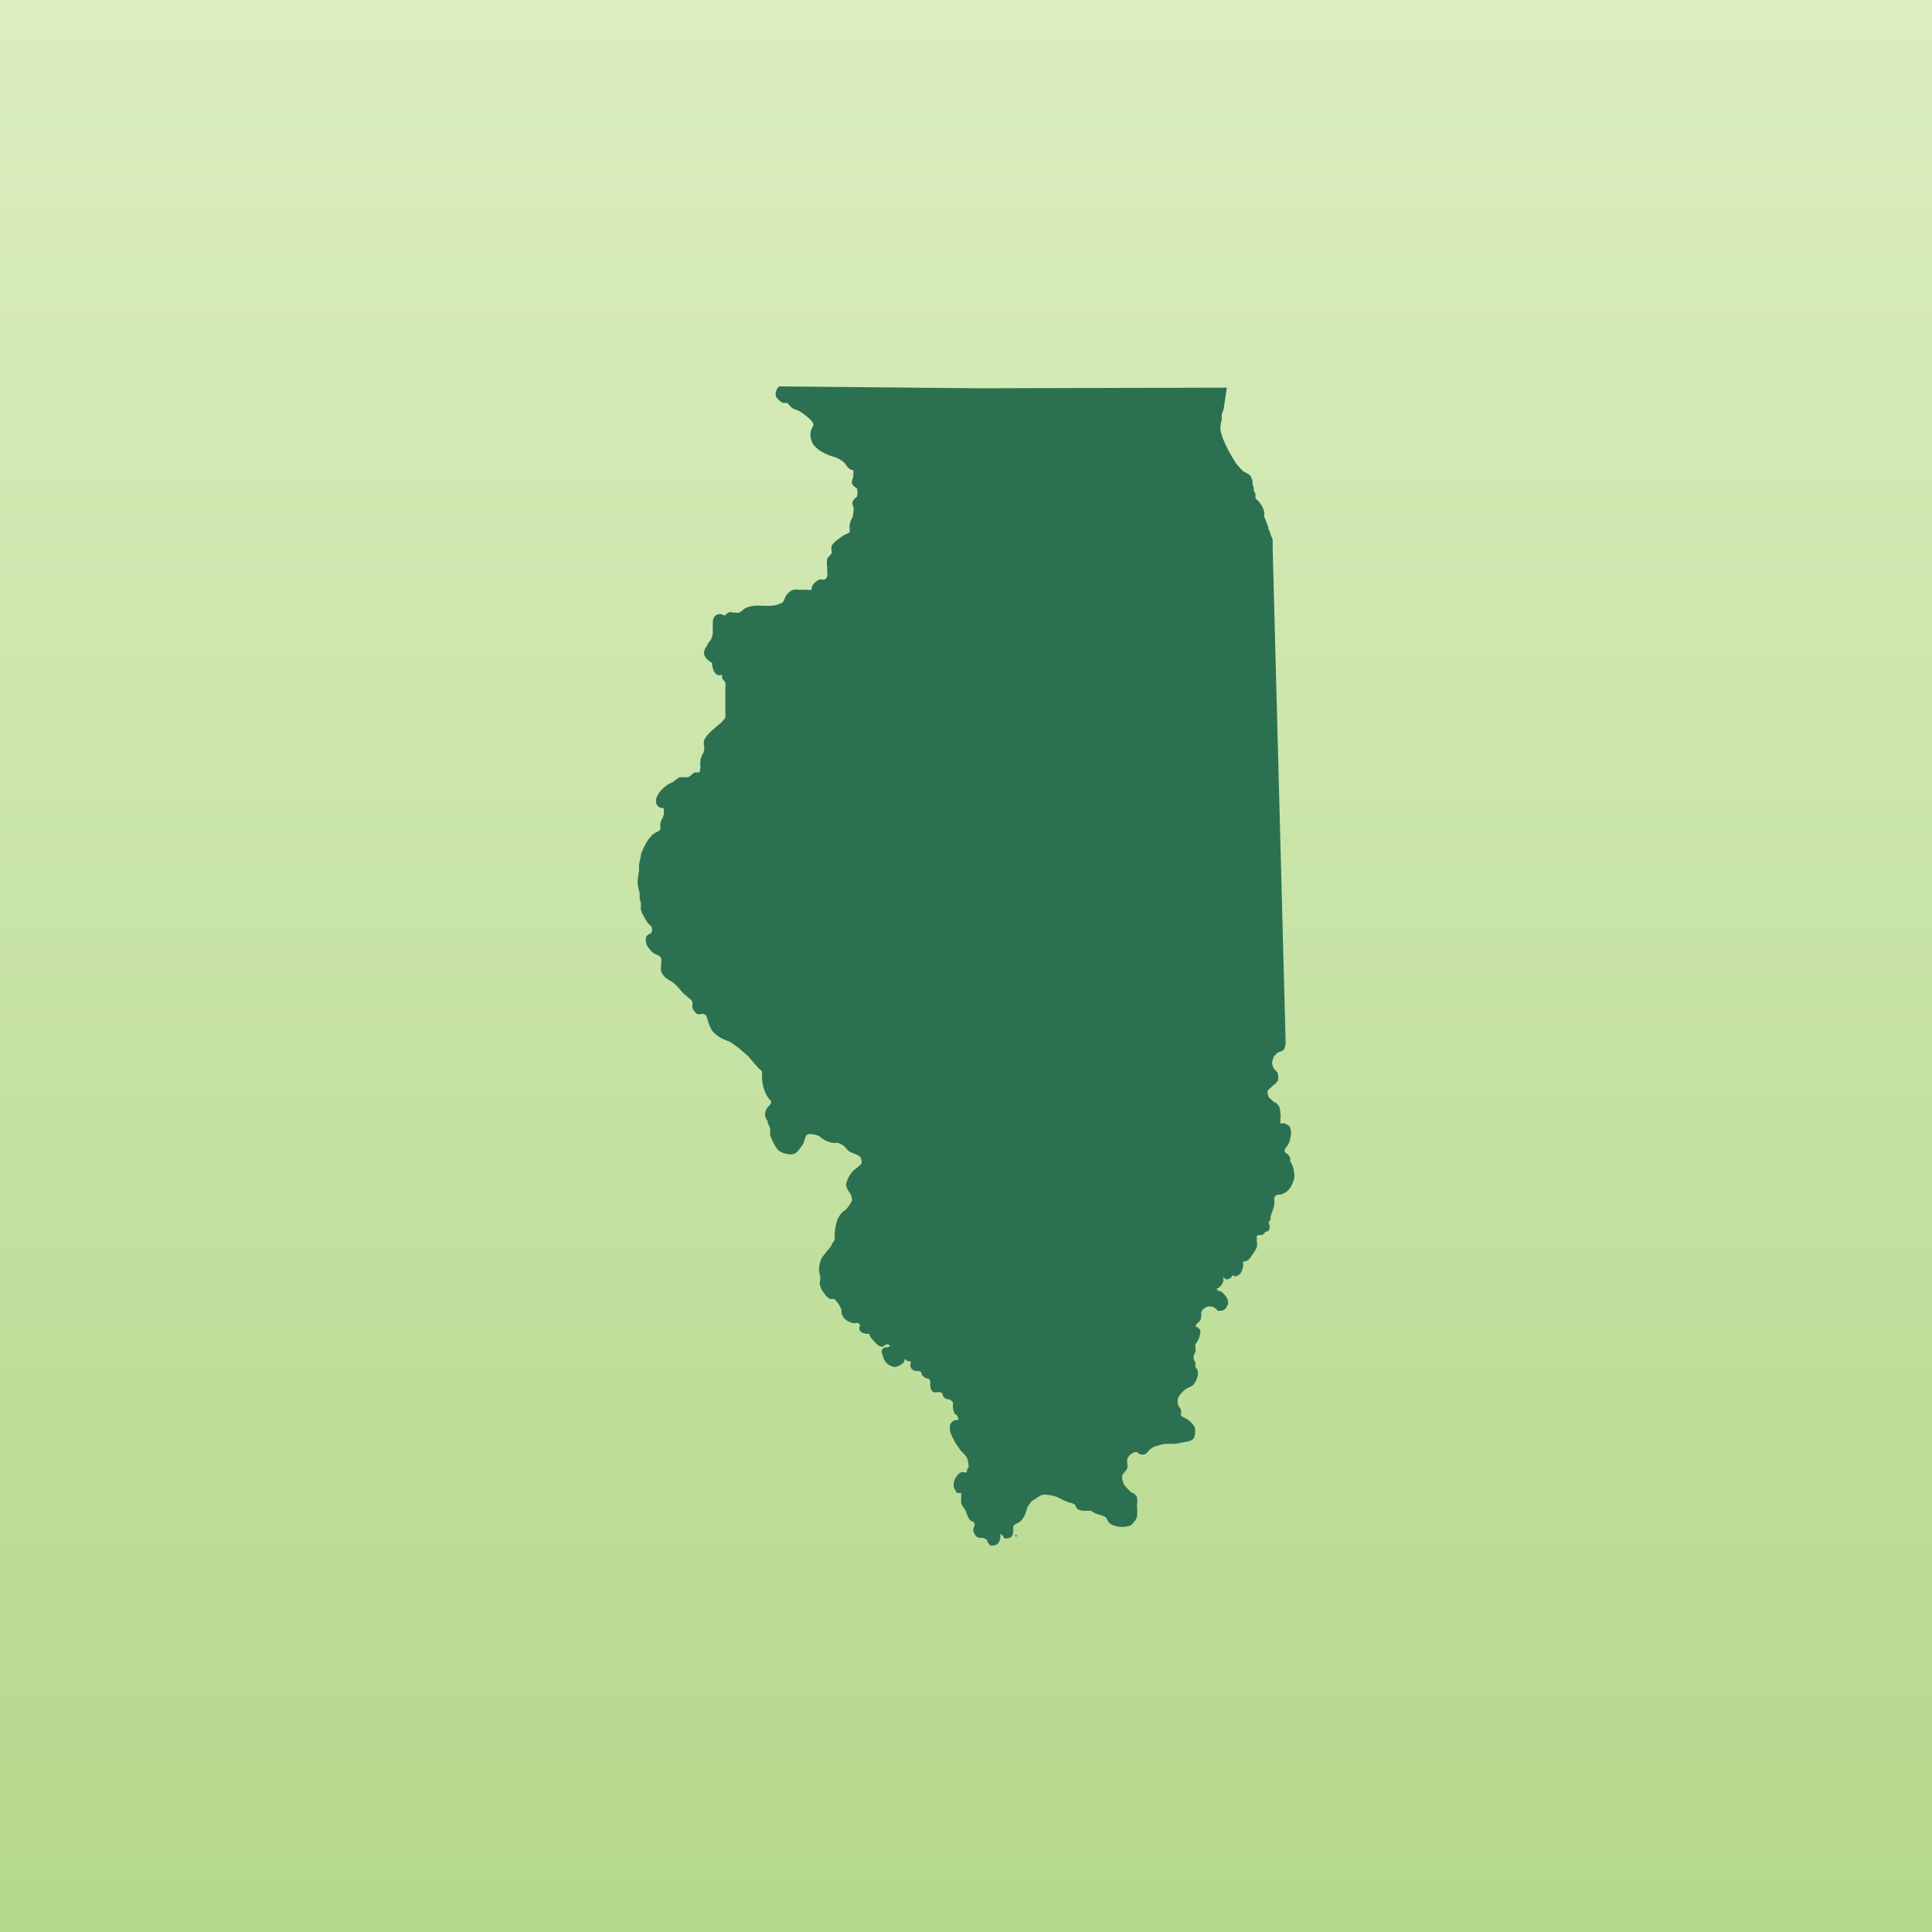 <?xml version="1.0" encoding="UTF-8"?> <svg xmlns="http://www.w3.org/2000/svg" xmlns:xlink="http://www.w3.org/1999/xlink" width="100px" height="100px" viewBox="0 0 100 100" version="1.1"><title>icon-illinois</title><defs><linearGradient x1="50%" y1="0%" x2="50%" y2="100%" id="linearGradient-1"><stop stop-color="#DBEEBF" offset="0%"></stop><stop stop-color="#B4D88B" offset="100%"></stop></linearGradient><rect id="path-2" x="0" y="0" width="100" height="100"></rect></defs><g id="Design-Set-2" stroke="none" stroke-width="1" fill="none" fill-rule="evenodd"><g id="Hero-Block" transform="translate(-290, -2902)"><g id="3-Col-Blurbs" transform="translate(195, 2807)"><g id="2-Col-Text-Copy" transform="translate(50, 50)"><g id="icon-illinois" transform="translate(45, 45)"><mask id="mask-3" fill="white"><use xlink:href="#path-2"></use></mask><use id="Rectangle" fill="url(#linearGradient-1)" xlink:href="#path-2"></use><g id="map" mask="url(#mask-3)" fill="#2B7151" fill-rule="nonzero"><g transform="translate(33, 20)" id="Shape"><path d="M32.883,42.629 C32.92,42.532 32.945,42.431 32.959,42.329 C32.959,42.329 32.959,42.232 32.959,42.168 C32.952,42.1 32.952,42.032 32.959,41.964 C33.005,41.916 33.056,41.873 33.111,41.835 L33.197,41.835 L33.273,41.835 C33.368,41.807 33.459,41.767 33.544,41.717 C33.637,41.653 33.718,41.573 33.783,41.481 C33.891,41.307 33.965,41.114 34,40.912 C33.999,40.727 33.97,40.542 33.913,40.365 C33.897,40.308 33.871,40.254 33.837,40.204 L33.783,40.119 C33.783,40.119 33.783,40.119 33.783,40.033 C33.782,39.895 33.708,39.769 33.588,39.7 L33.501,39.625 C33.496,39.579 33.496,39.532 33.501,39.485 L33.588,39.367 C33.629,39.324 33.662,39.273 33.685,39.217 C33.736,39.124 33.769,39.022 33.783,38.917 C33.833,38.734 33.833,38.542 33.783,38.359 C33.729,38.252 33.555,38.176 33.501,38.144 L33.36,38.144 L33.273,38.144 C33.267,38.12 33.267,38.094 33.273,38.069 C33.267,38.023 33.267,37.976 33.273,37.93 C33.29,37.837 33.29,37.743 33.273,37.651 C33.274,37.523 33.252,37.396 33.208,37.275 C33.156,37.193 33.09,37.121 33.013,37.061 L32.959,37.061 L32.85,36.953 C32.782,36.904 32.72,36.847 32.666,36.782 C32.624,36.68 32.606,36.57 32.612,36.46 C32.652,36.404 32.7,36.354 32.753,36.31 C32.782,36.294 32.808,36.272 32.829,36.245 C32.856,36.211 32.889,36.182 32.926,36.159 C33.015,36.101 33.089,36.024 33.143,35.934 C33.172,35.818 33.172,35.696 33.143,35.58 C33.117,35.503 33.068,35.436 33.002,35.387 L32.937,35.312 C32.89,35.221 32.857,35.123 32.84,35.022 C32.857,34.899 32.894,34.78 32.948,34.668 C33.004,34.596 33.07,34.531 33.143,34.475 L33.273,34.432 C33.343,34.411 33.406,34.374 33.458,34.325 C33.514,34.207 33.544,34.079 33.544,33.949 L32.872,8.337 C32.872,8.273 32.872,8.198 32.872,8.134 C32.872,8.069 32.872,7.983 32.872,7.93 L32.753,7.629 C32.753,7.533 32.677,7.447 32.655,7.383 C32.655,7.211 32.493,6.921 32.449,6.771 C32.406,6.621 32.449,6.653 32.449,6.567 C32.415,6.361 32.325,6.168 32.189,6.009 C32.154,5.949 32.106,5.898 32.048,5.859 L31.983,5.795 C31.98,5.752 31.98,5.709 31.983,5.666 C31.987,5.627 31.987,5.587 31.983,5.548 L31.896,5.398 L31.896,5.28 C31.896,5.28 31.896,5.172 31.831,5.097 C31.828,5.054 31.828,5.011 31.831,4.968 L31.831,4.893 C31.802,4.793 31.762,4.696 31.712,4.604 C31.594,4.523 31.471,4.451 31.343,4.389 L31.278,4.325 L31.169,4.207 C31.104,4.131 31.018,4.046 30.974,3.981 C30.931,3.917 30.714,3.552 30.616,3.38 C30.508,3.178 30.41,2.97 30.323,2.758 C30.246,2.576 30.191,2.385 30.161,2.189 C30.169,2.033 30.194,1.879 30.237,1.728 C30.237,1.664 30.237,1.599 30.237,1.556 C30.237,1.513 30.237,1.395 30.291,1.299 C30.345,1.202 30.367,0.977 30.378,0.87 C30.389,0.762 30.464,0.387 30.486,0.162 C30.5,0.131 30.5,0.096 30.486,0.065 C30.455,0.05 30.419,0.05 30.389,0.065 L17.613,0.097 L7.396,0 C7.33,-0.004 7.268,0.035 7.245,0.097 C7.211,0.146 7.185,0.201 7.169,0.258 C7.138,0.352 7.138,0.454 7.169,0.548 C7.263,0.676 7.385,0.783 7.527,0.859 L7.668,0.859 L7.754,0.859 L7.852,0.966 L7.993,1.116 C8.072,1.161 8.156,1.197 8.242,1.224 L8.394,1.288 C8.55,1.389 8.699,1.5 8.839,1.621 C8.954,1.71 9.046,1.824 9.11,1.953 C9.095,2.021 9.07,2.087 9.034,2.147 C8.988,2.234 8.959,2.328 8.947,2.425 C8.939,2.62 8.984,2.813 9.078,2.983 C9.191,3.132 9.331,3.259 9.49,3.359 C9.622,3.436 9.76,3.504 9.902,3.563 L10.119,3.638 C10.205,3.656 10.289,3.685 10.368,3.724 C10.49,3.784 10.603,3.86 10.704,3.949 L10.791,4.067 C10.829,4.131 10.877,4.189 10.932,4.239 C10.973,4.276 11.021,4.305 11.073,4.325 L11.16,4.325 C11.18,4.413 11.18,4.505 11.16,4.593 C11.166,4.632 11.166,4.672 11.16,4.711 C11.108,4.806 11.085,4.914 11.095,5.022 C11.131,5.109 11.196,5.18 11.279,5.226 L11.355,5.29 C11.393,5.424 11.393,5.565 11.355,5.698 C11.336,5.728 11.31,5.754 11.279,5.773 C11.208,5.835 11.153,5.912 11.116,5.998 C11.111,6.085 11.134,6.172 11.181,6.245 C11.185,6.277 11.185,6.31 11.181,6.342 C11.18,6.483 11.162,6.623 11.127,6.76 L11.051,6.921 C11.021,6.991 10.996,7.063 10.975,7.136 C10.968,7.2 10.968,7.265 10.975,7.329 C10.988,7.403 10.988,7.48 10.975,7.554 L10.834,7.629 L10.704,7.683 C10.596,7.753 10.491,7.828 10.39,7.908 C10.251,7.997 10.132,8.114 10.043,8.252 C10.026,8.337 10.026,8.424 10.043,8.509 C10.049,8.555 10.049,8.602 10.043,8.649 L9.956,8.745 C9.896,8.799 9.848,8.865 9.815,8.938 C9.791,9.073 9.791,9.211 9.815,9.346 L9.815,9.475 C9.819,9.5 9.819,9.525 9.815,9.55 C9.832,9.646 9.832,9.744 9.815,9.84 C9.79,9.906 9.744,9.962 9.685,10.001 L9.587,10.001 C9.523,9.984 9.456,9.984 9.392,10.001 C9.262,10.066 9.151,10.162 9.067,10.28 C9.036,10.332 9.017,10.391 9.012,10.451 C9.012,10.451 9.012,10.526 9.012,10.526 C8.93,10.537 8.846,10.537 8.763,10.526 L8.514,10.526 L8.394,10.526 L8.34,10.526 C8.247,10.506 8.151,10.506 8.058,10.526 C7.936,10.574 7.828,10.652 7.744,10.752 C7.687,10.823 7.643,10.902 7.613,10.988 C7.591,11.059 7.554,11.125 7.505,11.181 C7.333,11.28 7.14,11.339 6.941,11.352 C6.807,11.364 6.673,11.364 6.54,11.352 L6.366,11.352 C6.265,11.341 6.163,11.341 6.063,11.352 C5.906,11.364 5.752,11.4 5.607,11.46 C5.539,11.497 5.477,11.544 5.423,11.599 C5.423,11.599 5.303,11.696 5.271,11.707 C5.181,11.72 5.09,11.72 5,11.707 L4.945,11.707 C4.869,11.674 4.783,11.674 4.707,11.707 C4.639,11.735 4.582,11.784 4.544,11.846 L4.457,11.846 C4.31,11.746 4.111,11.769 3.991,11.9 C3.918,12.011 3.884,12.143 3.893,12.275 L3.893,12.361 C3.893,12.361 3.893,12.468 3.893,12.543 C3.893,12.619 3.893,12.747 3.893,12.822 C3.865,12.929 3.829,13.033 3.785,13.134 L3.709,13.219 L3.622,13.327 L3.622,13.391 C3.52,13.506 3.452,13.647 3.427,13.799 C3.447,13.928 3.512,14.046 3.611,14.131 C3.654,14.176 3.701,14.216 3.752,14.249 C3.752,14.249 3.85,14.303 3.861,14.325 C3.864,14.375 3.864,14.425 3.861,14.475 L3.915,14.646 C3.947,14.759 4.015,14.857 4.11,14.925 C4.193,14.963 4.288,14.963 4.371,14.925 L4.371,15.001 L4.371,15.097 L4.447,15.204 L4.544,15.322 C4.556,15.426 4.556,15.53 4.544,15.634 L4.544,16.288 L4.544,16.492 L4.544,16.846 C4.55,16.946 4.55,17.046 4.544,17.146 C4.478,17.237 4.405,17.323 4.327,17.404 L4.132,17.565 L3.937,17.737 L3.861,17.801 C3.694,17.939 3.554,18.106 3.449,18.295 C3.416,18.41 3.416,18.533 3.449,18.649 C3.454,18.716 3.454,18.785 3.449,18.852 C3.437,18.901 3.419,18.948 3.395,18.992 C3.361,19.037 3.335,19.088 3.319,19.142 C3.276,19.221 3.253,19.31 3.254,19.4 C3.234,19.47 3.234,19.544 3.254,19.614 C3.257,19.65 3.257,19.686 3.254,19.722 C3.248,19.809 3.229,19.896 3.199,19.979 L3.091,19.979 L2.961,19.979 C2.897,20.014 2.839,20.057 2.787,20.108 C2.737,20.153 2.683,20.192 2.625,20.226 C2.553,20.236 2.48,20.236 2.408,20.226 L2.18,20.226 C2.054,20.302 1.934,20.388 1.822,20.483 C1.65,20.551 1.492,20.649 1.356,20.773 C1.204,20.904 1.082,21.065 0.998,21.245 C0.941,21.379 0.941,21.53 0.998,21.664 C1.056,21.748 1.146,21.806 1.247,21.825 L1.345,21.825 C1.371,21.952 1.371,22.083 1.345,22.211 C1.331,22.264 1.309,22.314 1.28,22.361 C1.235,22.438 1.202,22.521 1.182,22.608 C1.172,22.675 1.172,22.744 1.182,22.812 C1.182,22.812 1.182,22.93 1.182,22.94 L1.052,23.037 L0.944,23.091 C0.879,23.125 0.817,23.165 0.759,23.209 L0.705,23.273 C0.615,23.372 0.535,23.48 0.466,23.595 C0.359,23.782 0.265,23.975 0.184,24.174 C0.184,24.314 0.108,24.561 0.076,24.743 L0.076,24.904 C0.08,24.961 0.08,25.018 0.076,25.076 C0.032,25.284 0.006,25.496 0,25.709 C0.024,25.886 0.06,26.062 0.108,26.234 L0.108,26.395 L0.108,26.503 C0.137,26.594 0.159,26.687 0.174,26.782 C0.178,26.817 0.178,26.853 0.174,26.889 C0.163,26.957 0.163,27.025 0.174,27.093 C0.206,27.206 0.253,27.314 0.315,27.415 C0.38,27.546 0.456,27.671 0.542,27.79 C0.577,27.831 0.617,27.868 0.662,27.898 C0.662,27.898 0.737,27.994 0.737,27.994 C0.756,28.072 0.756,28.153 0.737,28.23 C0.721,28.271 0.695,28.308 0.662,28.337 L0.607,28.337 C0.534,28.377 0.474,28.437 0.434,28.509 C0.415,28.654 0.434,28.802 0.488,28.938 C0.573,29.085 0.683,29.216 0.813,29.325 C0.871,29.363 0.933,29.395 0.998,29.421 L1.128,29.475 C1.169,29.515 1.202,29.562 1.226,29.614 C1.234,29.664 1.234,29.715 1.226,29.764 L1.226,29.936 C1.199,30.053 1.199,30.174 1.226,30.29 C1.276,30.413 1.354,30.523 1.453,30.612 L1.67,30.752 L1.811,30.837 C1.91,30.917 2.005,31.003 2.093,31.095 L2.212,31.234 L2.375,31.428 L2.549,31.567 L2.7,31.696 C2.759,31.739 2.807,31.794 2.841,31.857 C2.844,31.896 2.844,31.935 2.841,31.975 C2.83,32.039 2.83,32.104 2.841,32.168 C2.891,32.288 2.969,32.395 3.069,32.479 C3.154,32.506 3.245,32.506 3.33,32.479 L3.427,32.479 C3.478,32.506 3.522,32.542 3.557,32.586 C3.592,32.658 3.618,32.734 3.633,32.812 C3.648,32.866 3.666,32.92 3.687,32.973 C3.735,33.116 3.801,33.253 3.883,33.38 C3.998,33.504 4.13,33.612 4.273,33.702 C4.368,33.761 4.47,33.808 4.577,33.842 L4.804,33.938 C4.983,34.052 5.153,34.177 5.314,34.314 L5.726,34.668 L5.987,34.979 L6.225,35.247 C6.252,35.285 6.285,35.317 6.323,35.344 C6.365,35.38 6.405,35.42 6.442,35.462 C6.454,35.536 6.454,35.613 6.442,35.687 C6.436,35.737 6.436,35.788 6.442,35.837 C6.455,35.989 6.48,36.14 6.518,36.288 C6.565,36.449 6.631,36.603 6.713,36.749 C6.713,36.749 6.778,36.835 6.811,36.889 L6.908,36.996 C6.913,37.035 6.913,37.075 6.908,37.114 L6.843,37.2 L6.767,37.275 C6.699,37.353 6.647,37.445 6.616,37.543 C6.594,37.632 6.594,37.723 6.616,37.812 C6.64,37.891 6.681,37.964 6.735,38.026 L6.735,38.123 C6.788,38.219 6.831,38.319 6.865,38.423 C6.865,38.423 6.865,38.509 6.865,38.563 C6.859,38.634 6.859,38.706 6.865,38.777 C6.917,38.923 6.982,39.063 7.06,39.196 C7.12,39.326 7.201,39.445 7.299,39.55 C7.418,39.635 7.555,39.694 7.7,39.722 C7.835,39.758 7.977,39.758 8.112,39.722 C8.218,39.666 8.308,39.585 8.373,39.485 C8.463,39.375 8.543,39.257 8.611,39.131 C8.611,39.131 8.611,39.013 8.665,38.949 C8.677,38.885 8.699,38.824 8.73,38.767 C8.783,38.731 8.842,38.706 8.904,38.691 C9.052,38.7 9.198,38.729 9.338,38.777 C9.401,38.808 9.46,38.848 9.511,38.895 C9.567,38.943 9.629,38.983 9.696,39.013 C9.817,39.081 9.949,39.128 10.086,39.153 C10.147,39.163 10.209,39.163 10.27,39.153 L10.368,39.153 C10.463,39.185 10.555,39.228 10.639,39.282 C10.692,39.323 10.739,39.369 10.78,39.421 C10.837,39.493 10.902,39.558 10.975,39.614 L11.203,39.711 L11.344,39.764 C11.415,39.799 11.48,39.842 11.539,39.893 C11.589,39.997 11.607,40.112 11.594,40.226 L11.453,40.365 L11.344,40.451 L11.16,40.601 C11.06,40.711 10.976,40.834 10.91,40.966 C10.853,41.074 10.812,41.19 10.791,41.309 C10.8,41.412 10.834,41.512 10.889,41.599 C10.909,41.642 10.934,41.681 10.965,41.717 L11.041,41.825 C11.072,41.919 11.094,42.016 11.106,42.114 C11.062,42.225 11.003,42.33 10.932,42.425 C10.882,42.493 10.827,42.557 10.769,42.619 L10.683,42.683 C10.617,42.728 10.559,42.782 10.509,42.844 C10.419,42.968 10.35,43.106 10.303,43.252 C10.255,43.431 10.222,43.614 10.205,43.799 C10.199,43.852 10.199,43.906 10.205,43.96 C10.212,44.028 10.212,44.096 10.205,44.164 C10.164,44.244 10.113,44.32 10.054,44.389 L10.054,44.443 L9.891,44.657 L9.772,44.797 L9.707,44.882 C9.622,44.977 9.55,45.082 9.49,45.194 C9.42,45.386 9.387,45.59 9.392,45.794 C9.4,45.872 9.418,45.947 9.446,46.02 C9.464,46.108 9.464,46.199 9.446,46.288 C9.429,46.377 9.429,46.468 9.446,46.556 C9.506,46.715 9.59,46.863 9.696,46.996 C9.766,47.088 9.85,47.167 9.945,47.232 C9.992,47.237 10.039,47.237 10.086,47.232 L10.173,47.232 C10.262,47.306 10.338,47.393 10.401,47.49 C10.462,47.584 10.513,47.685 10.552,47.79 L10.552,47.876 L10.552,47.973 C10.588,48.067 10.636,48.157 10.693,48.241 C10.812,48.353 10.958,48.435 11.116,48.477 C11.183,48.498 11.255,48.498 11.322,48.477 L11.42,48.477 C11.454,48.5 11.484,48.529 11.507,48.563 C11.507,48.563 11.507,48.563 11.507,48.638 C11.47,48.716 11.47,48.806 11.507,48.885 C11.601,48.979 11.73,49.033 11.865,49.035 C11.911,49.046 11.959,49.046 12.006,49.035 L12.006,49.121 L12.082,49.239 C12.172,49.352 12.27,49.46 12.374,49.561 C12.445,49.64 12.541,49.693 12.646,49.711 C12.723,49.695 12.792,49.653 12.841,49.593 C12.841,49.593 12.841,49.593 12.841,49.593 C12.891,49.582 12.943,49.582 12.993,49.593 L13.069,49.668 L12.971,49.732 C12.852,49.732 12.743,49.732 12.689,49.818 C12.635,49.904 12.591,49.915 12.689,50.172 C12.721,50.306 12.785,50.431 12.873,50.537 C12.992,50.653 13.143,50.732 13.307,50.762 C13.468,50.737 13.619,50.666 13.741,50.558 C13.781,50.507 13.81,50.449 13.828,50.387 L13.828,50.333 L13.893,50.387 L13.99,50.462 L14.066,50.462 L14.142,50.462 C14.148,50.49 14.148,50.519 14.142,50.548 C14.108,50.63 14.113,50.723 14.154,50.802 C14.196,50.88 14.271,50.937 14.359,50.955 C14.423,50.971 14.49,50.971 14.554,50.955 C14.607,50.974 14.655,51.003 14.695,51.041 C14.7,51.066 14.7,51.091 14.695,51.116 C14.723,51.175 14.763,51.227 14.815,51.267 C14.865,51.308 14.925,51.337 14.988,51.352 L15.075,51.352 C15.103,51.394 15.128,51.437 15.151,51.481 C15.158,51.527 15.158,51.574 15.151,51.621 L15.151,51.792 C15.171,51.89 15.22,51.98 15.292,52.05 C15.38,52.076 15.475,52.076 15.563,52.05 L15.661,52.05 L15.791,52.136 C15.791,52.136 15.791,52.136 15.791,52.2 C15.833,52.351 15.981,52.447 16.138,52.425 C16.21,52.465 16.273,52.52 16.322,52.586 C16.334,52.661 16.334,52.737 16.322,52.812 C16.329,52.93 16.358,53.047 16.409,53.155 C16.441,53.202 16.486,53.239 16.539,53.262 C16.573,53.318 16.595,53.38 16.604,53.445 L16.604,53.509 C16.551,53.493 16.494,53.493 16.441,53.509 C16.331,53.535 16.239,53.611 16.192,53.713 C16.15,53.853 16.15,54.002 16.192,54.142 C16.263,54.318 16.342,54.49 16.431,54.657 C16.496,54.764 16.648,54.968 16.723,55.076 L16.864,55.226 C16.93,55.287 16.988,55.356 17.038,55.43 C17.105,55.593 17.138,55.768 17.136,55.945 L17.049,56.073 L17.049,56.149 C17.049,56.149 17.049,56.213 17.049,56.213 L16.962,56.213 C16.888,56.191 16.809,56.191 16.734,56.213 C16.572,56.277 16.441,56.535 16.431,56.546 C16.381,56.664 16.355,56.792 16.355,56.921 C16.372,56.993 16.402,57.062 16.441,57.125 C16.461,57.185 16.499,57.238 16.55,57.275 C16.592,57.29 16.638,57.29 16.68,57.275 C16.68,57.275 16.767,57.275 16.756,57.275 C16.745,57.275 16.756,57.361 16.756,57.393 C16.751,57.432 16.751,57.472 16.756,57.511 C16.743,57.618 16.743,57.726 16.756,57.833 C16.79,57.91 16.833,57.982 16.886,58.048 L16.962,58.155 C16.987,58.211 17.009,58.268 17.027,58.327 C17.065,58.439 17.116,58.548 17.179,58.649 C17.219,58.693 17.267,58.729 17.32,58.756 L17.385,58.756 C17.418,58.8 17.441,58.852 17.45,58.906 L17.45,58.97 C17.406,59.026 17.38,59.093 17.374,59.164 C17.381,59.296 17.435,59.421 17.526,59.518 C17.6,59.575 17.692,59.605 17.786,59.603 L17.884,59.603 C17.961,59.628 18.035,59.664 18.101,59.711 L18.101,59.786 C18.136,59.867 18.192,59.937 18.263,59.99 C18.313,60.003 18.366,60.003 18.415,59.99 C18.49,59.993 18.563,59.97 18.621,59.925 C18.707,59.842 18.76,59.732 18.773,59.614 C18.783,59.536 18.783,59.457 18.773,59.378 L18.882,59.475 C18.919,59.518 18.952,59.564 18.979,59.614 C19.028,59.648 19.093,59.648 19.142,59.614 L19.196,59.614 C19.272,59.614 19.348,59.561 19.381,59.496 C19.425,59.41 19.447,59.314 19.446,59.217 C19.446,59.217 19.446,59.153 19.446,59.11 L19.446,58.992 L19.532,58.906 L19.652,58.842 C19.715,58.815 19.773,58.779 19.825,58.734 C19.902,58.658 19.968,58.571 20.02,58.477 C20.06,58.39 20.093,58.3 20.118,58.209 C20.135,58.139 20.157,58.071 20.183,58.005 C20.247,57.899 20.319,57.798 20.4,57.704 C20.458,57.66 20.52,57.621 20.584,57.586 L20.725,57.49 C20.794,57.444 20.867,57.405 20.942,57.372 C21.043,57.36 21.145,57.36 21.246,57.372 C21.382,57.389 21.516,57.418 21.647,57.458 L21.832,57.543 L21.973,57.618 L22.2,57.715 L22.374,57.79 L22.461,57.79 L22.667,57.897 C22.667,57.897 22.667,57.897 22.667,57.951 C22.688,58.013 22.726,58.068 22.775,58.112 C22.863,58.158 22.958,58.187 23.057,58.198 L23.133,58.198 L23.263,58.198 L23.458,58.198 L23.589,58.273 L23.708,58.337 L23.936,58.412 C24.034,58.434 24.129,58.47 24.218,58.52 C24.254,58.557 24.283,58.601 24.304,58.649 C24.338,58.73 24.39,58.803 24.456,58.863 C24.6,58.953 24.764,59.008 24.933,59.024 C25.127,59.048 25.324,59.026 25.508,58.96 C25.654,58.85 25.77,58.707 25.844,58.541 C25.874,58.346 25.874,58.147 25.844,57.951 C25.876,57.795 25.876,57.635 25.844,57.479 C25.794,57.398 25.728,57.329 25.649,57.275 L25.584,57.275 L25.508,57.2 C25.395,57.098 25.289,56.986 25.194,56.867 C25.152,56.782 25.119,56.692 25.096,56.599 C25.079,56.511 25.079,56.42 25.096,56.331 L25.194,56.213 C25.254,56.152 25.305,56.084 25.345,56.009 C25.363,55.91 25.363,55.808 25.345,55.709 C25.339,55.648 25.339,55.587 25.345,55.526 C25.383,55.437 25.438,55.357 25.508,55.29 C25.573,55.236 25.646,55.192 25.725,55.161 L25.866,55.161 C25.901,55.211 25.95,55.248 26.007,55.269 C26.091,55.298 26.183,55.298 26.267,55.269 C26.333,55.228 26.391,55.177 26.441,55.118 C26.449,55.091 26.469,55.067 26.495,55.054 C26.558,54.99 26.632,54.935 26.712,54.893 C26.911,54.817 27.119,54.763 27.33,54.732 L27.59,54.732 L27.851,54.732 L28.371,54.625 L28.426,54.625 C28.553,54.606 28.672,54.554 28.773,54.475 C28.868,54.289 28.891,54.075 28.838,53.874 C28.761,53.728 28.649,53.602 28.512,53.509 C28.453,53.461 28.387,53.421 28.317,53.391 C28.251,53.359 28.189,53.32 28.133,53.273 C28.126,53.234 28.126,53.194 28.133,53.155 C28.139,53.098 28.139,53.04 28.133,52.983 C28.108,52.925 28.075,52.871 28.035,52.822 C28.007,52.787 27.985,52.747 27.97,52.704 C27.949,52.591 27.949,52.474 27.97,52.361 C28.025,52.256 28.095,52.158 28.176,52.071 L28.382,51.889 L28.512,51.824 C28.603,51.792 28.687,51.745 28.762,51.685 C28.87,51.553 28.947,51.399 28.989,51.234 C29.012,51.135 29.012,51.033 28.989,50.934 C28.96,50.87 28.92,50.812 28.87,50.762 C28.87,50.762 28.87,50.762 28.87,50.709 C28.886,50.649 28.886,50.586 28.87,50.526 C28.856,50.475 28.83,50.427 28.794,50.387 C28.78,50.301 28.78,50.214 28.794,50.129 C28.835,50.08 28.861,50.02 28.87,49.958 C28.891,49.88 28.891,49.799 28.87,49.721 C28.87,49.721 28.87,49.625 28.87,49.625 L28.87,49.571 C28.901,49.544 28.927,49.511 28.946,49.475 C29.067,49.297 29.131,49.088 29.13,48.874 C29.097,48.788 29.031,48.719 28.946,48.681 L28.881,48.681 C28.893,48.61 28.923,48.544 28.968,48.488 C29.02,48.464 29.065,48.427 29.098,48.38 C29.154,48.298 29.181,48.2 29.174,48.101 C29.183,48.048 29.183,47.994 29.174,47.94 C29.174,47.94 29.174,47.94 29.174,47.94 C29.229,47.767 29.382,47.642 29.565,47.621 C29.748,47.6 29.926,47.687 30.02,47.844 L30.128,47.844 C30.212,47.852 30.295,47.833 30.367,47.79 C30.475,47.704 30.548,47.582 30.573,47.447 C30.568,47.341 30.539,47.238 30.486,47.146 C30.418,47.048 30.338,46.958 30.248,46.878 L30.117,46.814 L30.041,46.814 C30.041,46.814 29.987,46.728 29.966,46.706 C30.014,46.696 30.058,46.674 30.096,46.642 C30.197,46.561 30.272,46.453 30.313,46.331 C30.334,46.276 30.334,46.214 30.313,46.159 C30.313,46.159 30.313,46.159 30.313,46.159 C30.308,46.127 30.308,46.095 30.313,46.063 C30.313,46.127 30.421,46.213 30.508,46.224 C30.595,46.211 30.675,46.169 30.736,46.106 L30.801,45.998 C30.837,46.032 30.882,46.055 30.931,46.063 C31.083,46.063 31.213,45.902 31.213,45.902 C31.281,45.79 31.326,45.666 31.343,45.537 C31.354,45.484 31.354,45.429 31.343,45.376 C31.337,45.348 31.337,45.318 31.343,45.29 L31.441,45.29 C31.507,45.275 31.57,45.245 31.625,45.204 C31.702,45.128 31.767,45.041 31.82,44.947 L31.896,44.829 C31.961,44.748 32.012,44.657 32.048,44.561 C32.075,44.444 32.075,44.323 32.048,44.206 C32.062,44.154 32.062,44.098 32.048,44.046 L32.048,43.981 L32.156,43.917 C32.22,43.933 32.287,43.933 32.352,43.917 C32.409,43.88 32.454,43.828 32.482,43.767 C32.482,43.767 32.482,43.767 32.482,43.767 C32.544,43.76 32.604,43.738 32.655,43.702 C32.712,43.617 32.732,43.512 32.709,43.412 C32.698,43.364 32.68,43.317 32.655,43.273 C32.706,43.226 32.743,43.167 32.764,43.101 C32.77,43.051 32.77,43.001 32.764,42.951 L32.883,42.629 Z M19.455,59.465 L19.365,59.465 L19.435,59.465 L19.635,59.465 C19.636,59.488 19.636,59.512 19.635,59.535 C19.58,59.499 19.519,59.475 19.455,59.465 L19.455,59.465 Z"></path></g></g></g></g></g></g></g></svg> 
